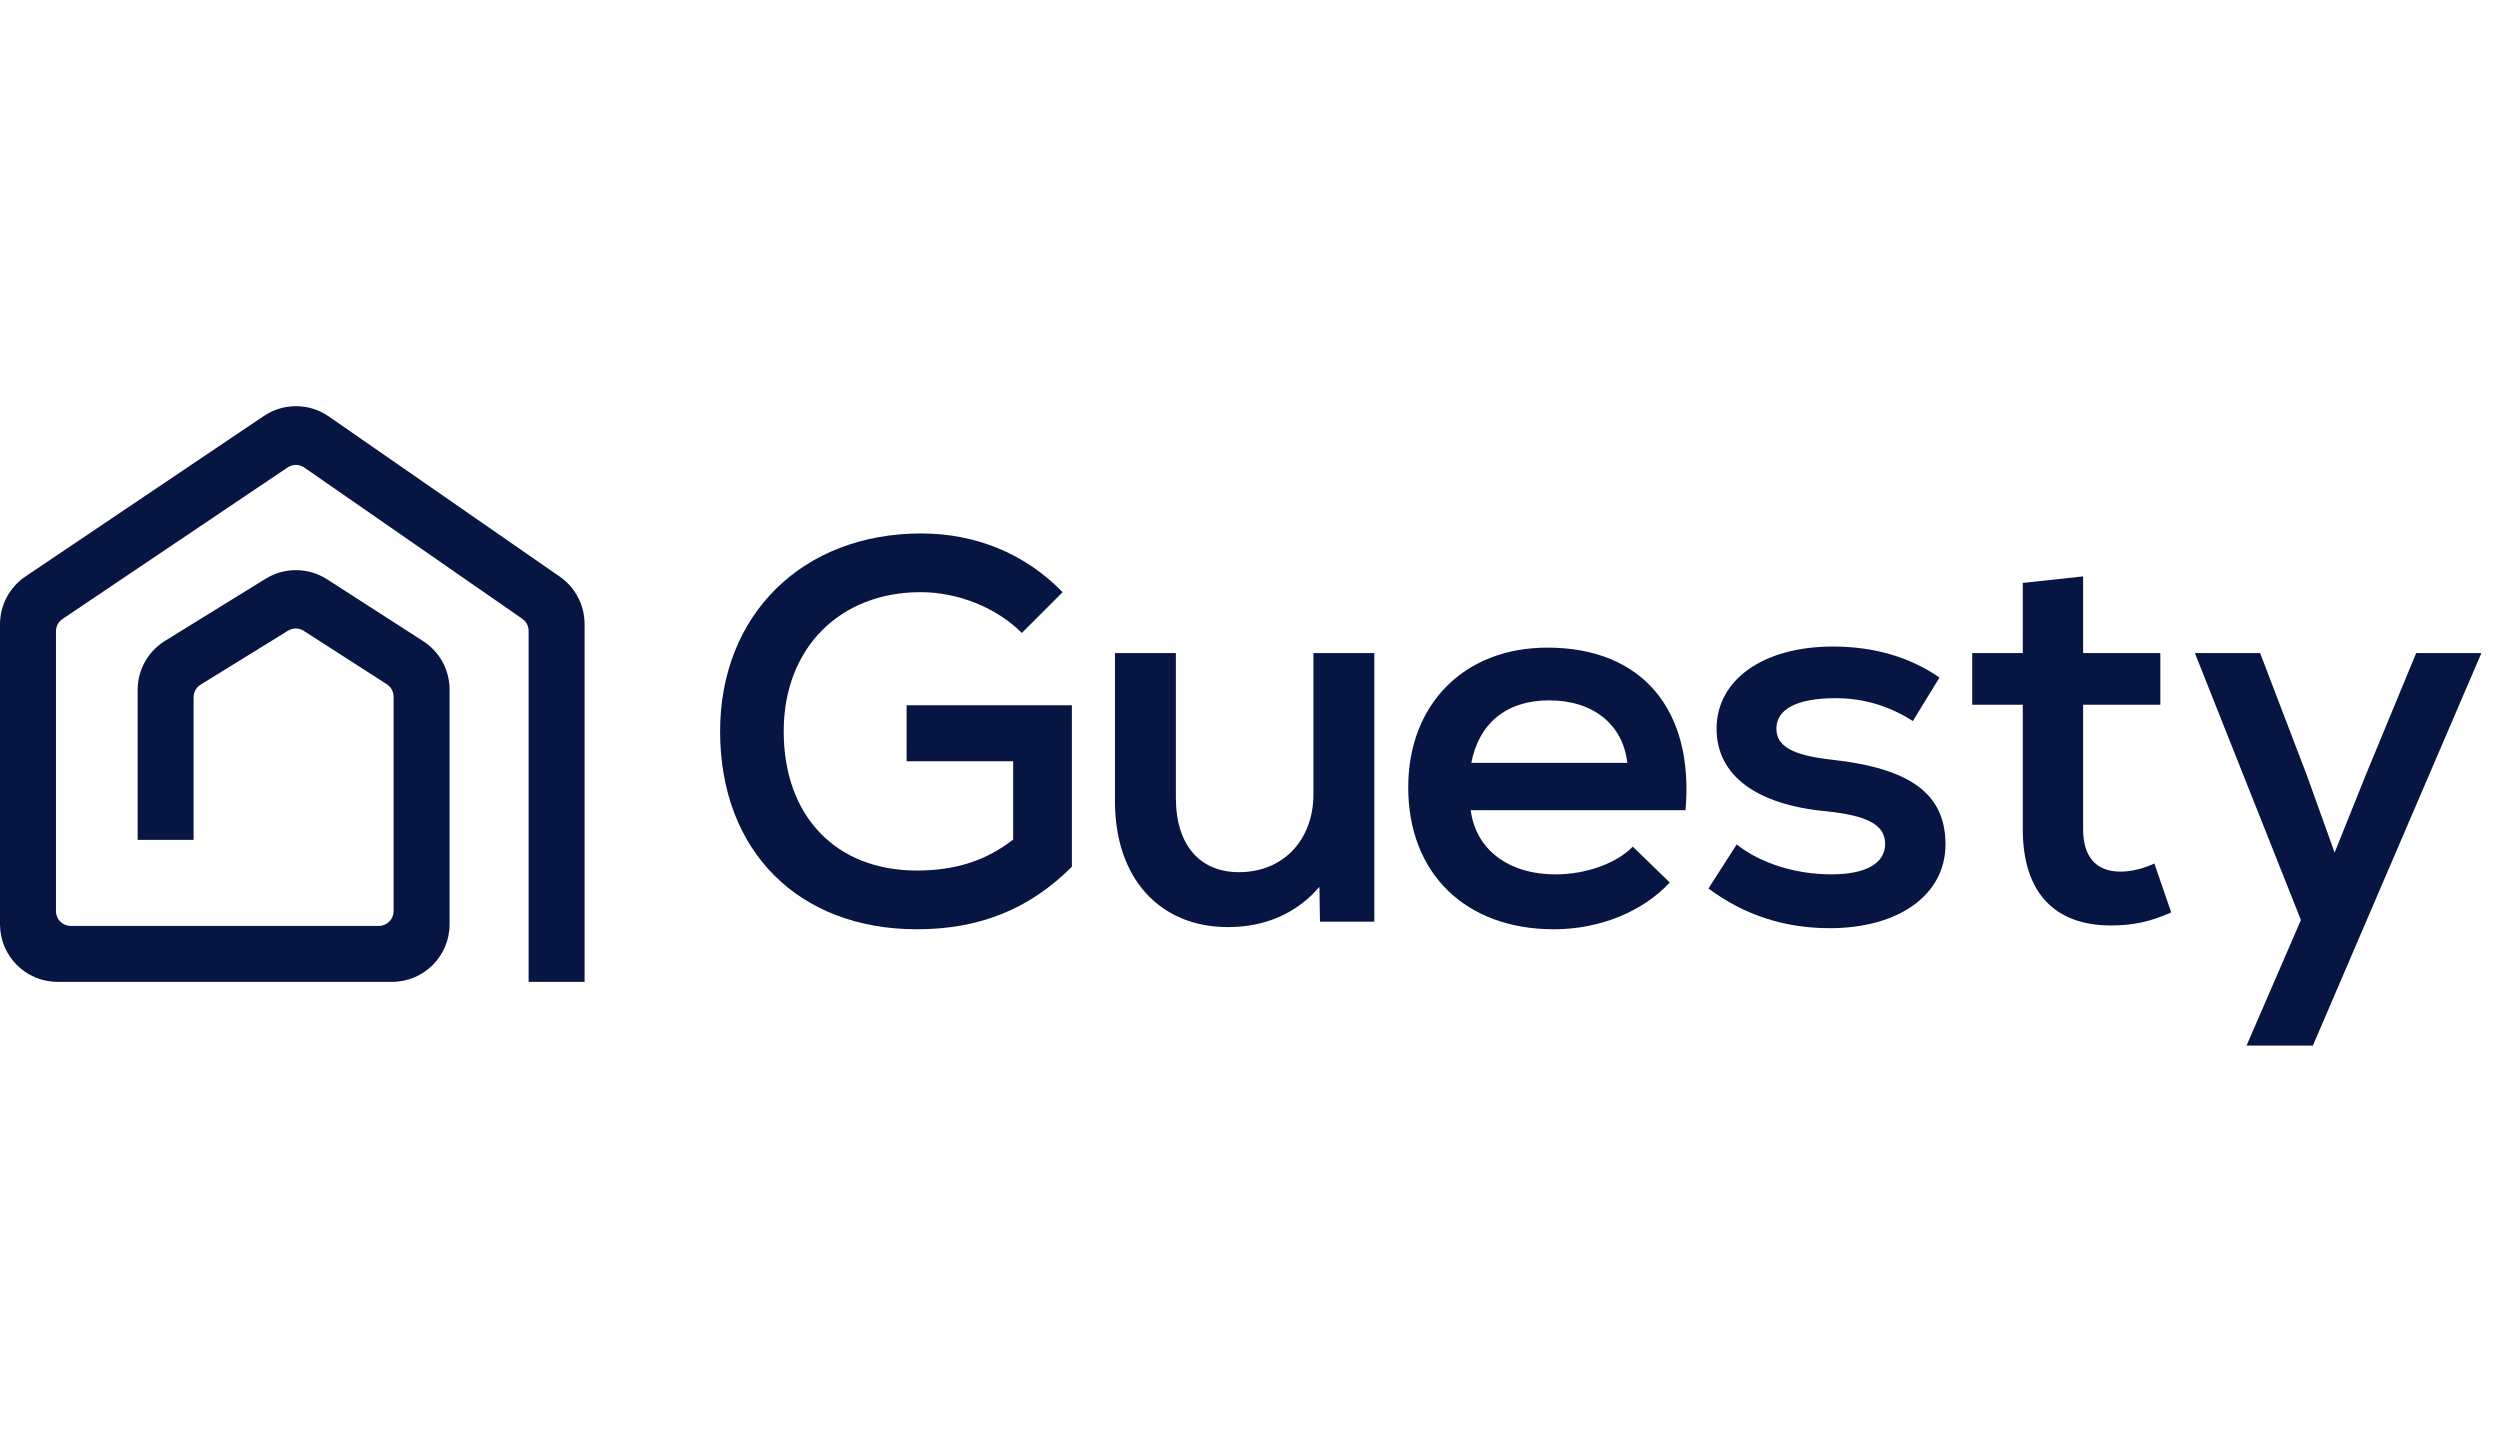 <svg width="124" height="72" viewBox="0 0 124 72" fill="none" xmlns="http://www.w3.org/2000/svg">
<g clip-path="url(#clip0_462_15435)">
<path d="M45.479 46.092C39.6 46.092 35.717 42.209 35.717 36.275C35.717 30.504 39.789 26.459 45.695 26.459C48.392 26.459 50.846 27.457 52.707 29.372L50.684 31.394C49.417 30.127 47.502 29.372 45.668 29.372C41.65 29.372 38.872 32.149 38.872 36.275C38.872 40.483 41.461 43.179 45.479 43.179C47.367 43.179 48.904 42.694 50.253 41.642V37.759H44.967V34.981H53.165V42.99C51.062 45.094 48.581 46.092 45.479 46.092Z" fill="#071542"/>
<path d="M60.912 45.984C57.514 45.984 55.303 43.557 55.303 39.755V32.392H58.323V39.566C58.323 41.912 59.51 43.26 61.452 43.26C63.663 43.26 65.146 41.642 65.146 39.404V32.392H68.167V45.715H65.47L65.443 43.988C64.31 45.31 62.746 45.984 60.912 45.984Z" fill="#071542"/>
<path d="M77.075 46.092C72.679 46.092 69.848 43.314 69.848 39.053C69.848 34.927 72.625 32.122 76.752 32.122C81.444 32.122 84.033 35.197 83.602 40.186H72.949C73.192 42.127 74.81 43.368 77.156 43.368C78.666 43.368 80.177 42.828 80.986 41.992L82.819 43.772C81.498 45.202 79.368 46.092 77.075 46.092ZM72.976 37.839H80.716C80.5 35.952 79.044 34.738 76.832 34.738C74.729 34.738 73.354 35.871 72.976 37.839Z" fill="#071542"/>
<path d="M90.752 46.038C88.513 46.038 86.518 45.391 84.738 44.069L86.14 41.885C87.327 42.829 89.08 43.368 90.833 43.368C92.532 43.368 93.502 42.829 93.502 41.858C93.502 40.914 92.639 40.455 90.59 40.24C87.111 39.916 85.142 38.46 85.142 36.141C85.142 33.713 87.462 32.068 90.913 32.068C92.936 32.068 94.716 32.581 96.199 33.606L94.878 35.763C93.691 35.008 92.424 34.63 91.048 34.63C89.134 34.63 88.109 35.17 88.109 36.141C88.109 37.004 88.891 37.462 90.833 37.678C94.77 38.109 96.496 39.377 96.496 41.885C96.496 44.366 94.204 46.038 90.752 46.038Z" fill="#071542"/>
<path d="M104.699 45.903C101.948 45.903 100.33 44.312 100.33 41.13V34.954H97.822V32.392H100.33V28.913L103.323 28.589V32.392H107.153V34.954H103.323V41.13C103.323 42.478 103.944 43.233 105.184 43.233C105.723 43.233 106.344 43.071 106.856 42.829L107.692 45.256C106.667 45.714 105.804 45.903 104.699 45.903Z" fill="#071542"/>
<path d="M111.428 51.863L114.125 45.633L108.866 32.392H112.102L114.422 38.46L115.797 42.289L117.334 38.46L119.842 32.392H123.078L114.718 51.863H111.428Z" fill="#071542"/>
<path d="M16.309 20.656C15.342 19.985 14.062 19.977 13.085 20.634L12.716 20.882C12.716 20.883 12.715 20.883 12.715 20.883L1.55 28.399C1.55 28.4 1.549 28.4 1.549 28.4L1.262 28.594C0.473 29.125 0 30.013 0 30.964V45.844C0 47.422 1.279 48.701 2.857 48.701H19.442C21.02 48.701 22.299 47.422 22.299 45.844V34.201C22.299 33.229 21.805 32.324 20.987 31.798L16.223 28.733C15.297 28.138 14.112 28.127 13.176 28.705L8.183 31.788C7.34 32.308 6.827 33.228 6.827 34.219V41.657H9.602V34.583C9.602 34.329 9.734 34.092 9.95 33.958L9.951 33.958L14.284 31.283C14.524 31.134 14.829 31.137 15.067 31.29L19.187 33.94C19.396 34.075 19.523 34.308 19.523 34.557V45.191C19.523 45.597 19.194 45.926 18.789 45.926H3.51C3.104 45.926 2.776 45.597 2.776 45.191V31.311C2.776 31.067 2.897 30.839 3.1 30.702L14.265 23.186C14.516 23.017 14.845 23.019 15.093 23.191L25.903 30.689C25.904 30.689 25.904 30.689 25.904 30.69C26.102 30.827 26.219 31.052 26.219 31.293V48.701H28.995V30.951C28.995 30.014 28.536 29.137 27.766 28.603L27.487 28.41C27.486 28.409 27.486 28.409 27.485 28.408L16.309 20.656Z" fill="#071542"/>
</g>
<defs>
<clipPath id="clip0_462_15435">
<rect width="123.102" height="32" fill="white" transform="translate(0 20)"/>
</clipPath>
</defs>
</svg>
